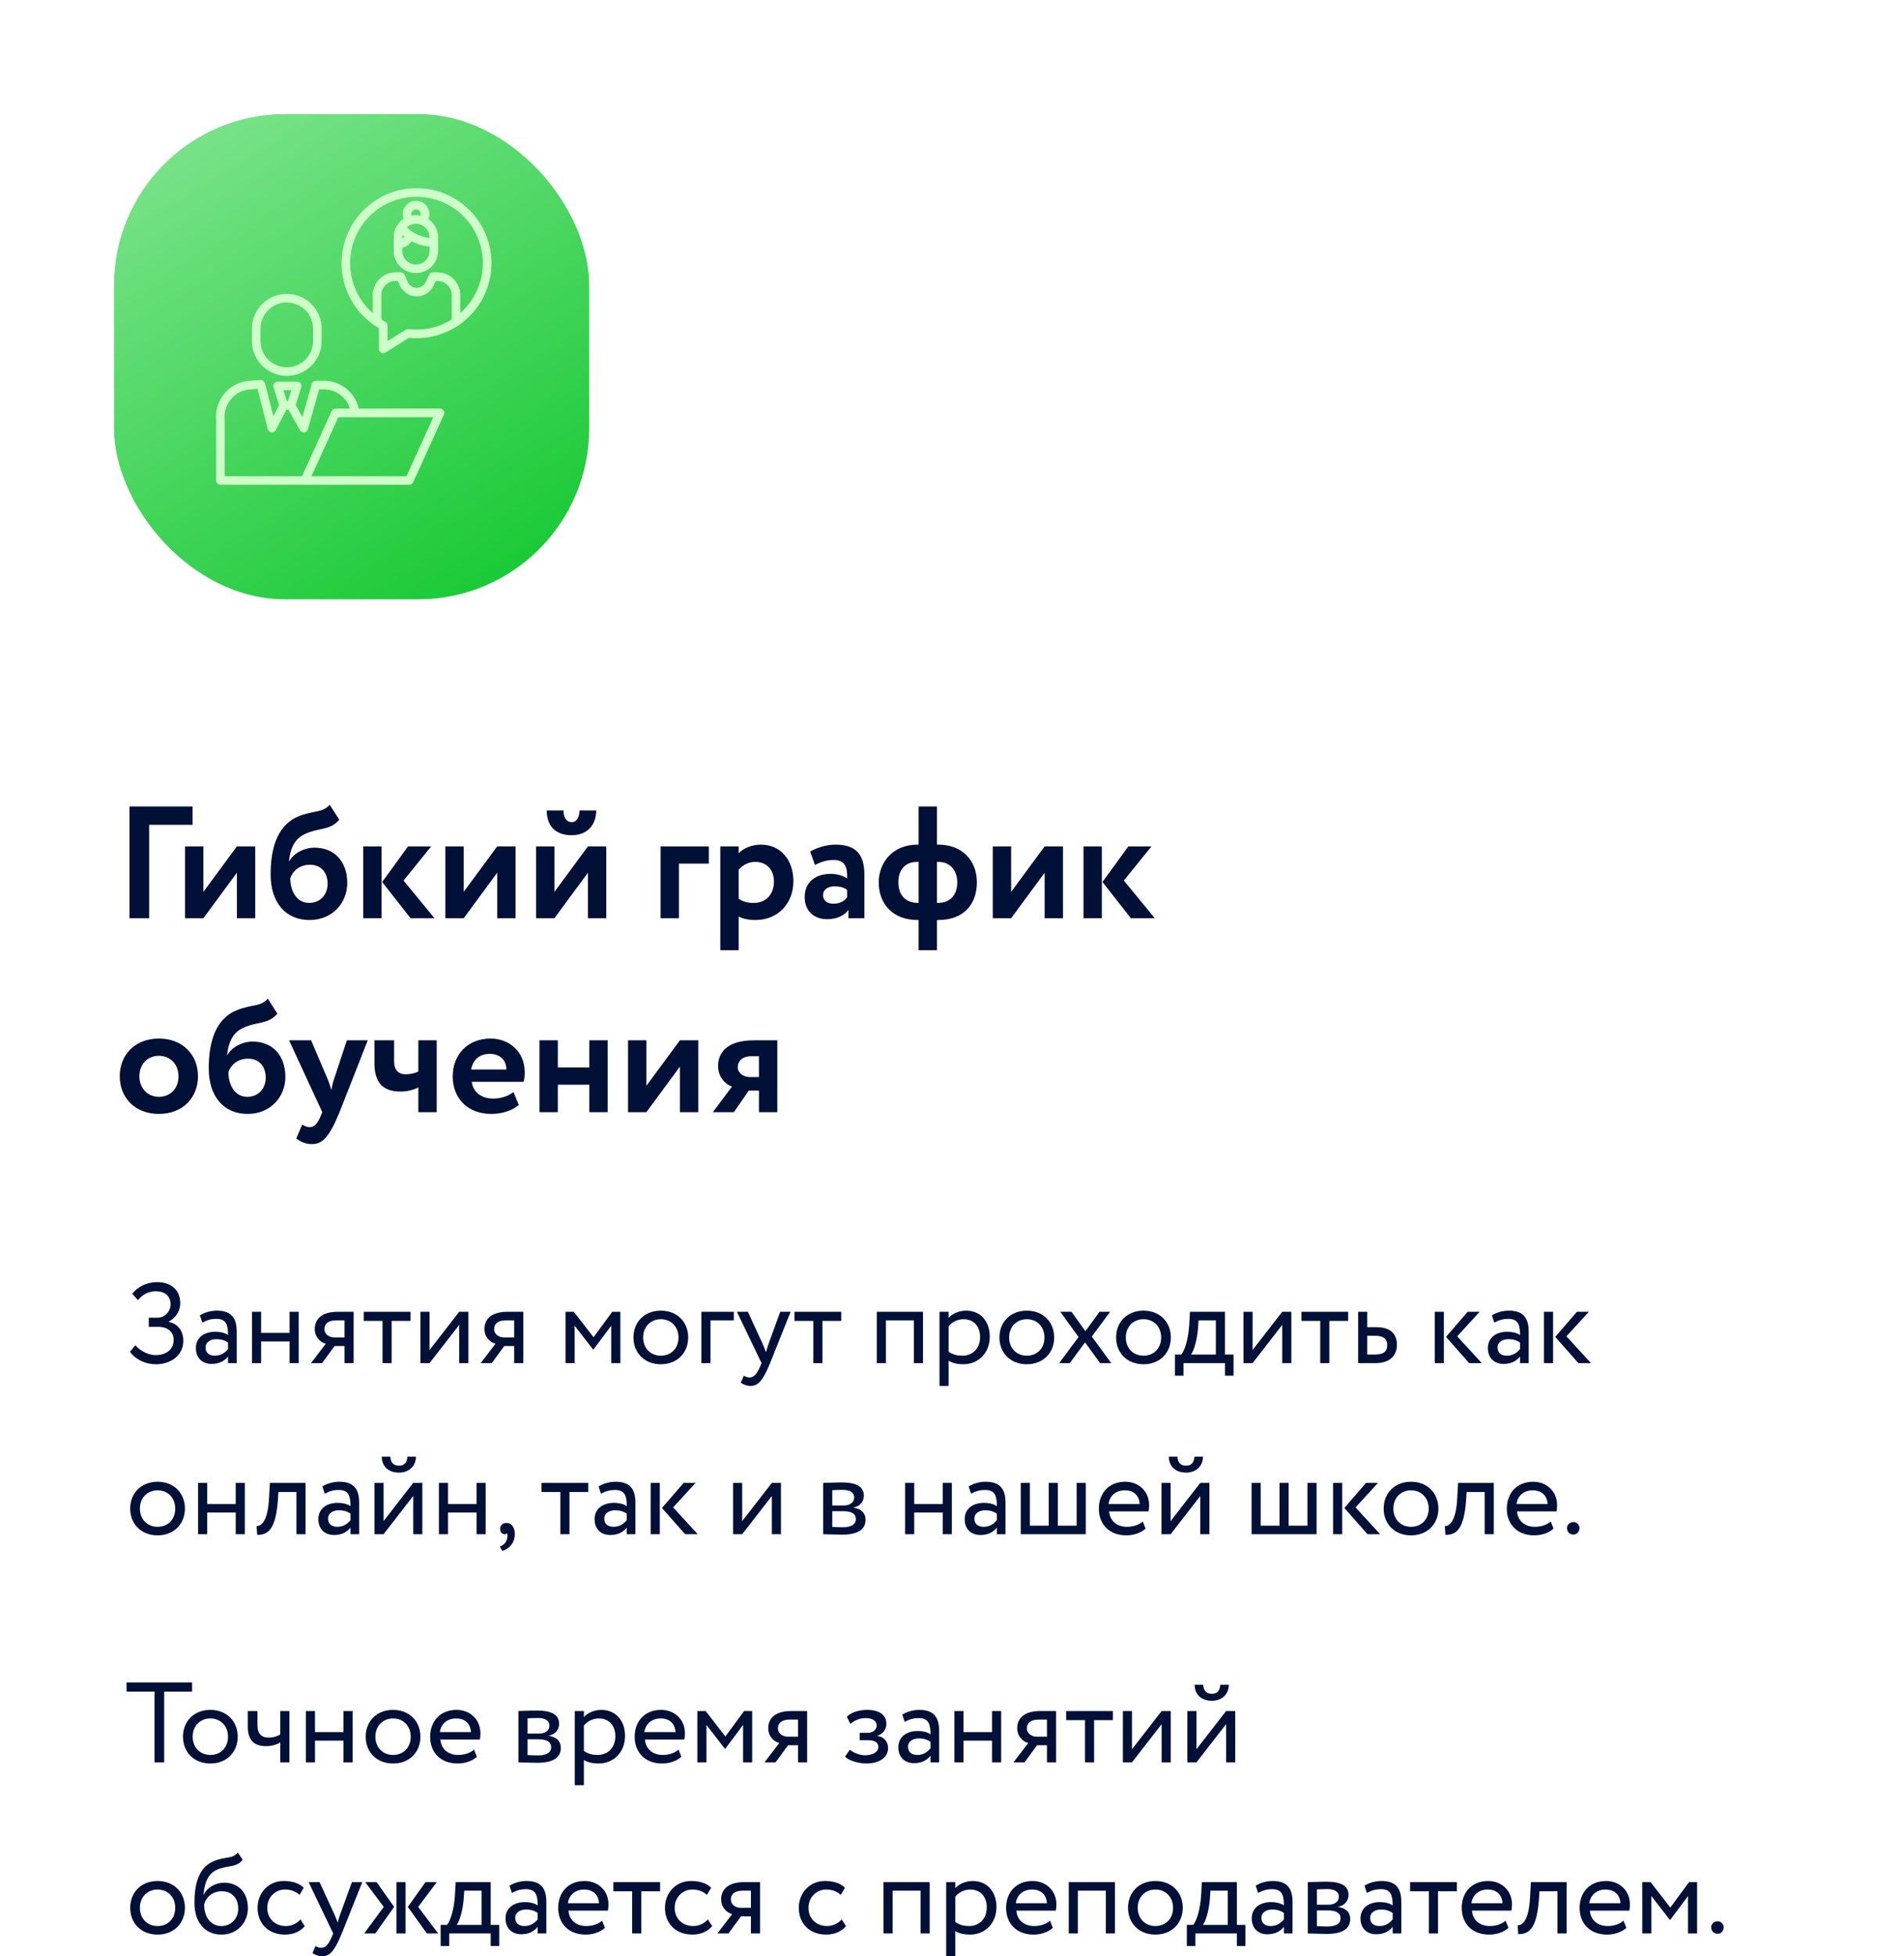 <?xml version="1.0" encoding="UTF-8"?> <svg xmlns="http://www.w3.org/2000/svg" width="334" height="343" viewBox="0 0 334 343" fill="none"> <path d="M22.716 161H26.16V144.62H33.776V141.4H22.716V161ZM35.676 161L41.556 153.02V161H44.776V148.4H41.556L35.676 156.38V148.4H32.456V161H35.676ZM57.834 141.092C56.518 142.604 55.006 142.016 52.234 143.192C48.398 144.844 47.474 149.212 47.474 153.328C47.474 158.228 50.078 161.308 54.306 161.308C58.282 161.308 60.914 158.34 60.914 154.812C60.914 151.032 58.646 148.624 55.174 148.624C53.326 148.624 51.534 149.604 50.75 150.976H50.694C50.89 148.988 51.59 147.112 53.41 146.272C55.846 145.068 57.862 145.684 59.514 143.724L57.834 141.092ZM50.918 154C51.338 152.712 52.57 151.62 54.362 151.62C56.406 151.62 57.47 153.076 57.47 154.952C57.47 156.772 56.266 158.312 54.222 158.312C52.178 158.312 50.946 156.436 50.918 154ZM75.638 148.4H71.578L67.042 154.644L72.026 161H76.226L70.794 154.392L75.638 148.4ZM63.71 161H66.93V148.4H63.71V161ZM81.34 161L87.22 153.02V161H90.44V148.4H87.22L81.34 156.38V148.4H78.12V161H81.34ZM97.254 161L103.134 153.02V161H106.354V148.4H103.134L97.254 156.38V148.4H94.034V161H97.254ZM95.91 142.1C95.91 144.536 97.17 146.44 100.306 146.44C103.134 146.44 104.59 144.508 104.59 142.1H101.65C101.65 143.136 101.258 144.144 100.306 144.144C99.242 144.144 98.85 143.136 98.85 142.1H95.91ZM115.882 161H119.102V151.424H124.338V148.4H115.882V161ZM126.355 166.6H129.575V160.692C130.303 161.112 131.395 161.308 132.515 161.308C136.547 161.308 139.179 158.34 139.179 154.504C139.179 150.78 136.939 148.092 133.467 148.092C131.843 148.092 130.359 148.764 129.575 149.604V148.4H126.355V166.6ZM132.459 151.116C134.587 151.116 135.763 152.572 135.763 154.588C135.763 156.688 134.475 158.312 132.235 158.312C131.171 158.312 130.443 158.144 129.575 157.584V152.488C130.359 151.62 131.367 151.116 132.459 151.116ZM142.948 151.648C143.872 151.228 144.796 150.78 146.252 150.78C148.128 150.78 148.688 151.928 148.604 154.028C147.988 153.58 146.868 153.216 145.748 153.216C143.2 153.216 141.156 154.532 141.156 157.304C141.156 159.74 142.808 161.168 145.104 161.168C146.812 161.168 148.156 160.496 148.828 159.544V161H151.628V153.328C151.628 149.996 150.312 148.092 146.588 148.092C144.936 148.092 143.228 148.652 142.136 149.296L142.948 151.648ZM146.168 158.452C145.16 158.452 144.376 157.92 144.376 156.968C144.376 155.904 145.328 155.4 146.392 155.4C147.316 155.4 148.044 155.596 148.604 156.016V157.304C148.212 157.864 147.512 158.452 146.168 158.452ZM161.145 166.6H164.365V161.308H164.589C169.153 161.308 171.365 158.452 171.365 154.7C171.365 151.004 168.929 148.092 164.589 148.092H164.365V141.4H161.145V148.092H160.949C156.553 148.092 154.145 151.284 154.145 154.7C154.145 158.452 156.581 161.308 160.977 161.308H161.145V166.6ZM164.589 151.116C166.857 151.116 167.921 152.824 167.921 154.7C167.921 156.828 166.801 158.312 164.477 158.312H164.365V151.116H164.589ZM157.589 154.7C157.589 152.768 158.541 151.116 160.921 151.116H161.145V158.312H161.061C158.737 158.312 157.589 156.8 157.589 154.7ZM177.371 161L183.251 153.02V161H186.471V148.4H183.251L177.371 156.38V148.4H174.151V161H177.371ZM201.993 148.4H197.933L193.397 154.644L198.381 161H202.581L197.149 154.392L201.993 148.4ZM190.065 161H193.285V148.4H190.065V161ZM21.008 188.7C21.008 192.48 23.696 195.308 27.868 195.308C32.04 195.308 34.728 192.48 34.728 188.7C34.728 184.92 32.04 182.092 27.868 182.092C23.696 182.092 21.008 184.92 21.008 188.7ZM24.452 188.7C24.452 186.516 25.964 185.116 27.868 185.116C29.828 185.116 31.312 186.572 31.312 188.7C31.312 190.884 29.856 192.312 27.868 192.312C25.908 192.312 24.452 190.8 24.452 188.7ZM46.979 175.092C45.663 176.604 44.151 176.016 41.379 177.192C37.543 178.844 36.619 183.212 36.619 187.328C36.619 192.228 39.223 195.308 43.451 195.308C47.427 195.308 50.059 192.34 50.059 188.812C50.059 185.032 47.791 182.624 44.319 182.624C42.471 182.624 40.679 183.604 39.895 184.976H39.839C40.035 182.988 40.735 181.112 42.555 180.272C44.991 179.068 47.007 179.684 48.659 177.724L46.979 175.092ZM40.063 188C40.483 186.712 41.715 185.62 43.507 185.62C45.551 185.62 46.615 187.076 46.615 188.952C46.615 190.772 45.411 192.312 43.367 192.312C41.323 192.312 40.091 190.436 40.063 188ZM64.514 182.4H60.846L58.578 189.26C58.354 189.904 58.242 190.52 58.13 191.108C57.934 190.492 57.766 189.904 57.514 189.288L54.574 182.4H50.71L56.534 195L56.254 195.672C55.722 196.988 55.134 197.632 54.322 197.632C53.818 197.632 53.342 197.38 53.006 197.184L51.97 199.62C52.698 200.152 53.538 200.6 54.686 200.6C56.534 200.6 57.71 199.508 59.558 195L64.514 182.4ZM76.608 182.4H73.388V187.86C72.912 188.14 71.988 188.364 71.176 188.364C69.888 188.364 69.132 187.608 69.132 186.04V182.4H65.688V186.432C65.688 189.624 67.004 191.388 70.252 191.388C71.456 191.388 72.604 191.08 73.388 190.66V195H76.608V182.4ZM90.082 191.472C89.354 192.06 88.066 192.62 86.526 192.62C84.538 192.62 83.026 191.584 82.746 189.68H91.846C91.986 189.204 92.042 188.728 92.042 187.944C92.042 184.416 89.326 182.092 86.078 182.092C81.934 182.092 79.414 185.032 79.414 188.7C79.414 192.676 82.13 195.308 86.19 195.308C87.954 195.308 89.746 194.804 91.006 193.74L90.082 191.472ZM85.938 184.78C87.786 184.78 88.85 185.984 88.822 187.524H82.634C82.97 185.872 84.006 184.78 85.938 184.78ZM103.372 195H106.592V182.4H103.372V187.16H97.856V182.4H94.636V195H97.856V190.184H103.372V195ZM113.387 195L119.267 187.02V195H122.487V182.4H119.267L113.387 190.38V182.4H110.167V195H113.387ZM132.241 182.4C127.705 182.4 125.969 184.444 125.969 186.88C125.969 188.952 127.313 190.128 128.405 190.52L125.045 195H128.741L131.345 191.22H133.137V195H136.357V182.4H132.241ZM129.413 187.104C129.413 186.152 130.141 185.2 131.709 185.2H133.137V188.84H131.457C130.449 188.84 129.413 188.14 129.413 187.104Z" fill="#011037"></path> <path d="M27.38 239.2C29.94 239.2 32.16 237.66 32.16 235.08C32.16 233.48 31.3 232.1 29.6 231.78V231.72C30.96 231.02 31.62 229.7 31.62 228.52C31.62 226.14 29.98 224.8 27.56 224.8C25.74 224.8 24.14 225.62 23.2 226.84L24.2 227.96C25.04 226.96 26 226.4 27.38 226.4C28.82 226.4 29.92 227.16 29.92 228.68C29.92 230.08 28.78 231.04 27.6 231.04H26.1V232.64H27.72C29.46 232.64 30.46 233.54 30.46 234.92C30.46 236.66 29.1 237.6 27.28 237.6C26.14 237.6 24.64 236.92 23.74 235.86L22.8 237C23.54 238.12 25.24 239.2 27.38 239.2ZM35.483 231.9C36.203 231.52 36.862 231.24 37.962 231.24C39.742 231.24 40.002 232.4 40.002 234.08C39.403 233.64 38.462 233.5 37.763 233.5C35.822 233.5 34.362 234.52 34.362 236.36C34.362 238.1 35.483 239.14 37.123 239.14C38.602 239.14 39.462 238.52 40.002 237.84V239H41.523V233.48C41.523 231.14 40.623 229.8 38.062 229.8C36.943 229.8 35.862 230.12 35.062 230.62L35.483 231.9ZM37.682 237.7C36.642 237.7 36.062 237.14 36.062 236.28C36.062 235.24 37.023 234.8 37.983 234.8C38.763 234.8 39.443 235 40.002 235.4V236.54C39.542 237.08 38.862 237.7 37.682 237.7ZM50.802 239H52.402V230H50.802V233.7H45.802V230H44.202V239H45.802V235.2H50.802V239ZM59.236 230C56.236 230 55.215 231.46 55.215 233C55.215 234.48 56.236 235.38 57.156 235.6L54.556 239H56.495L58.696 236H60.435V239H62.035V230H59.236ZM56.916 233.04C56.916 232.2 57.475 231.5 58.975 231.5H60.435V234.5H58.596C57.795 234.5 56.916 233.96 56.916 233.04ZM63.804 231.6H67.104V239H68.704V231.6H72.004V230H63.804V231.6ZM75.353 239L80.552 232.3V239H82.153V230H80.552L75.353 236.7V230H73.752V239H75.353ZM89.001 230C86.001 230 84.981 231.46 84.981 233C84.981 234.48 86.001 235.38 86.921 235.6L84.321 239H86.261L88.461 236H90.201V239H91.801V230H89.001ZM86.681 233.04C86.681 232.2 87.241 231.5 88.741 231.5H90.201V234.5H88.361C87.561 234.5 86.681 233.96 86.681 233.04ZM99.202 239H100.802V232.44L104.042 236.62H104.102L107.222 232.44V239H108.822V230H107.402L104.122 234.46L100.662 230H99.202V239ZM111.121 234.5C111.121 237.2 113.041 239.2 115.921 239.2C118.801 239.2 120.721 237.2 120.721 234.5C120.721 231.8 118.801 229.8 115.921 229.8C113.041 229.8 111.121 231.8 111.121 234.5ZM112.821 234.5C112.821 232.6 114.161 231.3 115.921 231.3C117.721 231.3 119.021 232.62 119.021 234.5C119.021 236.42 117.721 237.7 115.921 237.7C114.121 237.7 112.821 236.38 112.821 234.5ZM123.03 239H124.63V231.5H128.73V230H123.03V239ZM138.69 230H136.87L134.79 235.7C134.63 236.18 134.49 236.64 134.37 237.08C134.19 236.62 134.03 236.18 133.83 235.72L131.19 230H129.27L133.59 239L133.39 239.48C132.79 240.92 132.23 241.52 131.47 241.52C131.11 241.52 130.77 241.36 130.47 241.22L129.95 242.44C130.43 242.76 130.97 243 131.65 243C132.93 243 133.77 242.22 135.09 239L138.69 230ZM139.37 231.6H142.67V239H144.27V231.6H147.57V230H139.37V231.6ZM160.311 239H161.911V230H153.811V239H155.411V231.5H160.311V239ZM164.807 243H166.407V238.58C167.047 239 167.987 239.2 168.947 239.2C171.767 239.2 173.627 237.1 173.627 234.36C173.627 231.7 172.027 229.8 169.467 229.8C168.227 229.8 167.027 230.34 166.407 231.06V230H164.807V243ZM169.007 231.3C170.867 231.3 171.927 232.6 171.927 234.42C171.927 236.32 170.727 237.7 168.807 237.7C167.947 237.7 167.207 237.54 166.407 237V232.54C166.967 231.84 167.947 231.3 169.007 231.3ZM175.32 234.5C175.32 237.2 177.24 239.2 180.12 239.2C183 239.2 184.92 237.2 184.92 234.5C184.92 231.8 183 229.8 180.12 229.8C177.24 229.8 175.32 231.8 175.32 234.5ZM177.02 234.5C177.02 232.6 178.36 231.3 180.12 231.3C181.92 231.3 183.22 232.62 183.22 234.5C183.22 236.42 181.92 237.7 180.12 237.7C178.32 237.7 177.02 236.38 177.02 234.5ZM194.741 230H192.881L190.401 233.4L187.961 230H186.001L189.201 234.42L185.801 239H187.661L190.341 235.36L192.981 239H194.941L191.521 234.34L194.741 230ZM195.789 234.5C195.789 237.2 197.709 239.2 200.589 239.2C203.469 239.2 205.389 237.2 205.389 234.5C205.389 231.8 203.469 229.8 200.589 229.8C197.709 229.8 195.789 231.8 195.789 234.5ZM197.489 234.5C197.489 232.6 198.829 231.3 200.589 231.3C202.389 231.3 203.689 232.62 203.689 234.5C203.689 236.42 202.389 237.7 200.589 237.7C198.789 237.7 197.489 236.38 197.489 234.5ZM206.106 241.2H207.606V239H214.886V241.2H216.386V237.5H214.886V230H208.746L208.606 232.38C208.446 234.84 207.826 236.74 207.226 237.5H206.106V241.2ZM210.146 233L210.246 231.5H213.286V237.5H208.926C209.346 236.94 209.946 235.3 210.146 233ZM219.728 239L224.928 232.3V239H226.528V230H224.928L219.728 236.7V230H218.128V239H219.728ZM228.296 231.6H231.596V239H233.196V231.6H236.496V230H228.296V231.6ZM238.245 239H241.285C244.125 239 245.045 237.38 245.045 235.8C245.045 234.2 244.245 232.7 241.485 232.7H239.845V230H238.245V239ZM241.185 234.2C242.725 234.2 243.345 234.78 243.345 235.86C243.345 236.92 242.745 237.5 241.165 237.5H239.845V234.2H241.185ZM259.562 230H257.462L253.662 234.4L257.722 239H259.942L255.622 234.3L259.562 230ZM251.682 239H253.282V230H251.682V239ZM262.123 231.9C262.843 231.52 263.503 231.24 264.603 231.24C266.383 231.24 266.643 232.4 266.643 234.08C266.043 233.64 265.103 233.5 264.403 233.5C262.463 233.5 261.003 234.52 261.003 236.36C261.003 238.1 262.123 239.14 263.763 239.14C265.243 239.14 266.103 238.52 266.643 237.84V239H268.163V233.48C268.163 231.14 267.263 229.8 264.703 229.8C263.583 229.8 262.503 230.12 261.703 230.62L262.123 231.9ZM264.323 237.7C263.283 237.7 262.703 237.14 262.703 236.28C262.703 235.24 263.663 234.8 264.623 234.8C265.403 234.8 266.083 235 266.643 235.4V236.54C266.183 237.08 265.503 237.7 264.323 237.7ZM278.722 230H276.622L272.822 234.4L276.882 239H279.102L274.782 234.3L278.722 230ZM270.842 239H272.442V230H270.842V239ZM22.84 264.5C22.84 267.2 24.76 269.2 27.64 269.2C30.52 269.2 32.44 267.2 32.44 264.5C32.44 261.8 30.52 259.8 27.64 259.8C24.76 259.8 22.84 261.8 22.84 264.5ZM24.54 264.5C24.54 262.6 25.88 261.3 27.64 261.3C29.44 261.3 30.74 262.62 30.74 264.5C30.74 266.42 29.44 267.7 27.64 267.7C25.84 267.7 24.54 266.38 24.54 264.5ZM41.349 269H42.949V260H41.349V263.7H36.349V260H34.749V269H36.349V265.2H41.349V269ZM52.002 269H53.602V260H47.342L47.182 262.8C46.962 266.96 45.682 267.62 45.002 267.56L45.122 269.12C46.982 269.12 48.342 268.24 48.742 263.12L48.842 261.6H52.002V269ZM56.967 261.9C57.687 261.52 58.347 261.24 59.447 261.24C61.227 261.24 61.487 262.4 61.487 264.08C60.887 263.64 59.947 263.5 59.247 263.5C57.307 263.5 55.847 264.52 55.847 266.36C55.847 268.1 56.967 269.14 58.607 269.14C60.087 269.14 60.947 268.52 61.487 267.84V269H63.007V263.48C63.007 261.14 62.107 259.8 59.547 259.8C58.427 259.8 57.347 260.12 56.547 260.62L56.967 261.9ZM59.167 267.7C58.127 267.7 57.547 267.14 57.547 266.28C57.547 265.24 58.507 264.8 59.467 264.8C60.247 264.8 60.927 265 61.487 265.4V266.54C61.027 267.08 60.347 267.7 59.167 267.7ZM67.286 269L72.486 262.3V269H74.086V260H72.486L67.286 266.7V260H65.686V269H67.286ZM66.966 255.4C66.966 256.98 68.026 258.2 70.006 258.2C71.806 258.2 72.966 256.98 72.966 255.4H71.466C71.386 256.48 70.886 256.98 70.006 256.98C69.046 256.98 68.546 256.48 68.466 255.4H66.966ZM83.595 269H85.195V260H83.595V263.7H78.595V260H76.995V269H78.595V265.2H83.595V269ZM87.728 268.08C87.728 268.6 88.088 269 88.488 269C88.648 269 88.828 268.98 88.928 268.82C89.028 269 89.068 269.3 88.948 269.82C88.768 270.56 88.208 270.98 87.668 271.16L88.108 271.92C89.408 271.54 90.308 270.46 90.308 268.96C90.308 267.78 89.708 267.02 88.868 267.02C88.128 267.02 87.728 267.46 87.728 268.08ZM94.995 261.6H98.295V269H99.895V261.6H103.195V260H94.995V261.6ZM105.424 261.9C106.144 261.52 106.804 261.24 107.904 261.24C109.684 261.24 109.944 262.4 109.944 264.08C109.344 263.64 108.404 263.5 107.704 263.5C105.764 263.5 104.304 264.52 104.304 266.36C104.304 268.1 105.424 269.14 107.064 269.14C108.544 269.14 109.404 268.52 109.944 267.84V269H111.464V263.48C111.464 261.14 110.564 259.8 108.004 259.8C106.884 259.8 105.804 260.12 105.004 260.62L105.424 261.9ZM107.624 267.7C106.584 267.7 106.004 267.14 106.004 266.28C106.004 265.24 106.964 264.8 107.924 264.8C108.704 264.8 109.384 265 109.944 265.4V266.54C109.484 267.08 108.804 267.7 107.624 267.7ZM122.023 260H119.923L116.123 264.4L120.183 269H122.403L118.083 264.3L122.023 260ZM114.143 269H115.743V260H114.143V269ZM130.196 269L135.396 262.3V269H136.996V260H135.396L130.196 266.7V260H128.596V269H130.196ZM144.397 269C145.217 269 146.577 269.08 147.697 269.08C150.497 269.08 151.837 268.16 151.837 266.46C151.837 265.34 151.177 264.6 149.737 264.34V264.3C150.817 264.14 151.537 263.3 151.537 262.24C151.537 260.62 150.177 259.92 147.657 259.92C146.357 259.92 145.177 260 144.397 260V269ZM147.917 264.96C149.357 264.96 150.137 265.4 150.137 266.34C150.137 267.28 149.317 267.78 147.837 267.78C147.117 267.78 146.477 267.74 145.997 267.72V264.96H147.917ZM147.777 261.22C148.937 261.22 149.837 261.58 149.837 262.56C149.837 263.44 149.077 263.96 148.017 263.96H145.997V261.28C146.397 261.26 147.057 261.22 147.777 261.22ZM165.372 269H166.972V260H165.372V263.7H160.372V260H158.772V269H160.372V265.2H165.372V269ZM170.346 261.9C171.066 261.52 171.726 261.24 172.826 261.24C174.606 261.24 174.866 262.4 174.866 264.08C174.266 263.64 173.326 263.5 172.626 263.5C170.686 263.5 169.226 264.52 169.226 266.36C169.226 268.1 170.346 269.14 171.986 269.14C173.466 269.14 174.326 268.52 174.866 267.84V269H176.386V263.48C176.386 261.14 175.486 259.8 172.926 259.8C171.806 259.8 170.726 260.12 169.926 260.62L170.346 261.9ZM172.546 267.7C171.506 267.7 170.926 267.14 170.926 266.28C170.926 265.24 171.886 264.8 172.846 264.8C173.626 264.8 174.306 265 174.866 265.4V266.54C174.406 267.08 173.726 267.7 172.546 267.7ZM179.065 269H190.465V260H188.865V267.5H185.565V260H183.965V267.5H180.665V260H179.065V269ZM200.462 266.76C199.882 267.3 198.862 267.7 197.702 267.7C195.942 267.7 194.702 266.7 194.562 265H201.482C201.542 264.72 201.582 264.36 201.582 263.92C201.582 261.44 199.722 259.8 197.402 259.8C194.442 259.8 192.762 261.88 192.762 264.5C192.762 267.34 194.662 269.2 197.582 269.2C198.782 269.2 200.082 268.82 200.962 268.02L200.462 266.76ZM197.322 261.3C198.882 261.3 199.842 262.22 199.922 263.7H194.462C194.642 262.32 195.682 261.3 197.322 261.3ZM205.353 269L210.553 262.3V269H212.153V260H210.553L205.353 266.7V260H203.753V269H205.353ZM205.033 255.4C205.033 256.98 206.093 258.2 208.073 258.2C209.873 258.2 211.033 256.98 211.033 255.4H209.533C209.453 256.48 208.953 256.98 208.073 256.98C207.113 256.98 206.613 256.48 206.533 255.4H205.033ZM219.553 269H230.953V260H229.353V267.5H226.053V260H224.453V267.5H221.153V260H219.553V269ZM241.73 260H239.63L235.83 264.4L239.89 269H242.11L237.79 264.3L241.73 260ZM233.85 269H235.45V260H233.85V269ZM242.723 264.5C242.723 267.2 244.643 269.2 247.523 269.2C250.403 269.2 252.323 267.2 252.323 264.5C252.323 261.8 250.403 259.8 247.523 259.8C244.643 259.8 242.723 261.8 242.723 264.5ZM244.423 264.5C244.423 262.6 245.763 261.3 247.523 261.3C249.323 261.3 250.623 262.62 250.623 264.5C250.623 266.42 249.323 267.7 247.523 267.7C245.723 267.7 244.423 266.38 244.423 264.5ZM260.44 269H262.04V260H255.78L255.62 262.8C255.4 266.96 254.12 267.62 253.44 267.56L253.56 269.12C255.42 269.12 256.78 268.24 257.18 263.12L257.28 261.6H260.44V269ZM272.024 266.76C271.444 267.3 270.424 267.7 269.264 267.7C267.504 267.7 266.264 266.7 266.124 265H273.044C273.104 264.72 273.144 264.36 273.144 263.92C273.144 261.44 271.284 259.8 268.964 259.8C266.004 259.8 264.324 261.88 264.324 264.5C264.324 267.34 266.224 269.2 269.144 269.2C270.344 269.2 271.644 268.82 272.524 268.02L272.024 266.76ZM268.884 261.3C270.444 261.3 271.404 262.22 271.484 263.7H266.024C266.204 262.32 267.244 261.3 268.884 261.3ZM274.875 267.92C274.875 268.52 275.315 269.06 276.015 269.06C276.635 269.06 277.075 268.52 277.075 267.92C277.075 267.4 276.635 266.86 276.015 266.86C275.315 266.86 274.875 267.4 274.875 267.92ZM22.2 296.6H27.1V309H28.8V296.6H33.7V295H22.2V296.6ZM32.098 304.5C32.098 307.2 34.018 309.2 36.898 309.2C39.778 309.2 41.698 307.2 41.698 304.5C41.698 301.8 39.778 299.8 36.898 299.8C34.018 299.8 32.098 301.8 32.098 304.5ZM33.798 304.5C33.798 302.6 35.138 301.3 36.898 301.3C38.698 301.3 39.998 302.62 39.998 304.5C39.998 306.42 38.698 307.7 36.898 307.7C35.098 307.7 33.798 306.38 33.798 304.5ZM50.766 300H49.166V304.1C48.766 304.38 48.006 304.66 47.106 304.66C45.886 304.66 45.166 303.98 45.166 302.54V300H43.466V302.72C43.466 305.04 44.506 306.16 46.666 306.16C47.666 306.16 48.566 305.88 49.166 305.5V309H50.766V300ZM60.255 309H61.855V300H60.255V303.7H55.255V300H53.655V309H55.255V305.2H60.255V309ZM64.149 304.5C64.149 307.2 66.069 309.2 68.949 309.2C71.829 309.2 73.749 307.2 73.749 304.5C73.749 301.8 71.829 299.8 68.949 299.8C66.069 299.8 64.149 301.8 64.149 304.5ZM65.849 304.5C65.849 302.6 67.189 301.3 68.949 301.3C70.749 301.3 72.049 302.62 72.049 304.5C72.049 306.42 70.749 307.7 68.949 307.7C67.149 307.7 65.849 306.38 65.849 304.5ZM83.157 306.76C82.577 307.3 81.557 307.7 80.397 307.7C78.637 307.7 77.397 306.7 77.257 305H84.177C84.237 304.72 84.277 304.36 84.277 303.92C84.277 301.44 82.417 299.8 80.097 299.8C77.137 299.8 75.457 301.88 75.457 304.5C75.457 307.34 77.357 309.2 80.277 309.2C81.477 309.2 82.777 308.82 83.657 308.02L83.157 306.76ZM80.017 301.3C81.577 301.3 82.537 302.22 82.617 303.7H77.157C77.337 302.32 78.377 301.3 80.017 301.3ZM90.94 309C91.76 309 93.12 309.08 94.24 309.08C97.04 309.08 98.38 308.16 98.38 306.46C98.38 305.34 97.72 304.6 96.28 304.34V304.3C97.36 304.14 98.08 303.3 98.08 302.24C98.08 300.62 96.72 299.92 94.2 299.92C92.9 299.92 91.72 300 90.94 300V309ZM94.46 304.96C95.9 304.96 96.68 305.4 96.68 306.34C96.68 307.28 95.86 307.78 94.38 307.78C93.66 307.78 93.02 307.74 92.54 307.72V304.96H94.46ZM94.32 301.22C95.48 301.22 96.38 301.58 96.38 302.56C96.38 303.44 95.62 303.96 94.56 303.96H92.54V301.28C92.94 301.26 93.6 301.22 94.32 301.22ZM100.823 313H102.423V308.58C103.063 309 104.003 309.2 104.963 309.2C107.783 309.2 109.643 307.1 109.643 304.36C109.643 301.7 108.043 299.8 105.483 299.8C104.243 299.8 103.043 300.34 102.423 301.06V300H100.823V313ZM105.023 301.3C106.883 301.3 107.943 302.6 107.943 304.42C107.943 306.32 106.743 307.7 104.823 307.7C103.963 307.7 103.223 307.54 102.423 307V302.54C102.983 301.84 103.963 301.3 105.023 301.3ZM119.036 306.76C118.456 307.3 117.436 307.7 116.276 307.7C114.516 307.7 113.276 306.7 113.136 305H120.056C120.116 304.72 120.156 304.36 120.156 303.92C120.156 301.44 118.296 299.8 115.976 299.8C113.016 299.8 111.336 301.88 111.336 304.5C111.336 307.34 113.236 309.2 116.156 309.2C117.356 309.2 118.656 308.82 119.536 308.02L119.036 306.76ZM115.896 301.3C117.456 301.3 118.416 302.22 118.496 303.7H113.036C113.216 302.32 114.256 301.3 115.896 301.3ZM122.327 309H123.927V302.44L127.167 306.62H127.227L130.347 302.44V309H131.947V300H130.527L127.247 304.46L123.787 300H122.327V309ZM138.786 300C135.786 300 134.766 301.46 134.766 303C134.766 304.48 135.786 305.38 136.706 305.6L134.106 309H136.046L138.246 306H139.986V309H141.586V300H138.786ZM136.466 303.04C136.466 302.2 137.026 301.5 138.526 301.5H139.986V304.5H138.146C137.346 304.5 136.466 303.96 136.466 303.04ZM151.967 309.2C154.187 309.2 155.787 308.18 155.787 306.5C155.787 305.46 155.167 304.52 153.907 304.38V304.34C155.047 303.94 155.487 303.1 155.487 302.22C155.487 300.74 154.307 299.8 152.107 299.8C150.687 299.8 149.287 300.24 148.547 301L149.167 302.24C149.767 301.76 150.627 301.24 151.867 301.24C153.027 301.24 153.787 301.72 153.787 302.54C153.787 303.26 153.127 303.82 152.227 303.82H150.807V305.12H152.327C153.427 305.12 154.087 305.54 154.087 306.28C154.087 307.18 153.087 307.76 151.727 307.76C150.947 307.76 149.827 307.4 149.067 306.78L148.247 307.98C148.847 308.7 150.647 309.2 151.967 309.2ZM158.705 301.9C159.425 301.52 160.085 301.24 161.185 301.24C162.965 301.24 163.225 302.4 163.225 304.08C162.625 303.64 161.685 303.5 160.985 303.5C159.045 303.5 157.585 304.52 157.585 306.36C157.585 308.1 158.705 309.14 160.345 309.14C161.825 309.14 162.685 308.52 163.225 307.84V309H164.745V303.48C164.745 301.14 163.845 299.8 161.285 299.8C160.165 299.8 159.085 300.12 158.285 300.62L158.705 301.9ZM160.905 307.7C159.865 307.7 159.285 307.14 159.285 306.28C159.285 305.24 160.245 304.8 161.205 304.8C161.985 304.8 162.665 305 163.225 305.4V306.54C162.765 307.08 162.085 307.7 160.905 307.7ZM174.024 309H175.624V300H174.024V303.7H169.024V300H167.424V309H169.024V305.2H174.024V309ZM182.458 300C179.458 300 178.438 301.46 178.438 303C178.438 304.48 179.458 305.38 180.378 305.6L177.778 309H179.718L181.918 306H183.658V309H185.258V300H182.458ZM180.138 303.04C180.138 302.2 180.698 301.5 182.198 301.5H183.658V304.5H181.818C181.018 304.5 180.138 303.96 180.138 303.04ZM187.027 301.6H190.327V309H191.927V301.6H195.227V300H187.027V301.6ZM198.575 309L203.775 302.3V309H205.375V300H203.775L198.575 306.7V300H196.975V309H198.575ZM209.884 309L215.084 302.3V309H216.684V300H215.084L209.884 306.7V300H208.284V309H209.884ZM209.564 295.4C209.564 296.98 210.624 298.2 212.604 298.2C214.404 298.2 215.564 296.98 215.564 295.4H214.064C213.984 296.48 213.484 296.98 212.604 296.98C211.644 296.98 211.144 296.48 211.064 295.4H209.564ZM22.84 334.5C22.84 337.2 24.76 339.2 27.64 339.2C30.52 339.2 32.44 337.2 32.44 334.5C32.44 331.8 30.52 329.8 27.64 329.8C24.76 329.8 22.84 331.8 22.84 334.5ZM24.54 334.5C24.54 332.6 25.88 331.3 27.64 331.3C29.44 331.3 30.74 332.62 30.74 334.5C30.74 336.42 29.44 337.7 27.64 337.7C25.84 337.7 24.54 336.38 24.54 334.5ZM41.709 324.8C40.789 326 39.549 325.44 37.449 326.34C34.589 327.54 34.109 330.94 34.109 333.6C34.109 337.06 35.949 339.2 38.869 339.2C41.609 339.2 43.489 337.1 43.489 334.58C43.489 331.88 41.889 330.1 39.309 330.1C37.789 330.1 36.329 330.94 35.749 332.2H35.709C35.829 330.52 36.309 328.62 37.989 327.86C39.969 326.96 41.469 327.54 42.569 326.06L41.709 324.8ZM35.809 333.9C36.089 332.74 37.209 331.6 38.909 331.6C40.769 331.6 41.789 332.9 41.789 334.66C41.789 336.34 40.589 337.7 38.829 337.7C37.049 337.7 35.809 336.22 35.809 333.9ZM52.704 336.54C52.104 337.22 51.204 337.7 50.124 337.7C48.344 337.7 46.884 336.48 46.884 334.5C46.884 332.6 48.344 331.3 49.964 331.3C50.904 331.3 51.784 331.54 52.544 332.24L53.284 330.98C52.444 330.14 51.184 329.8 49.744 329.8C47.104 329.8 45.184 331.88 45.184 334.5C45.184 337.34 47.144 339.2 50.004 339.2C51.384 339.2 52.704 338.68 53.464 337.7L52.704 336.54ZM63.554 330H61.734L59.654 335.7C59.494 336.18 59.354 336.64 59.234 337.08C59.054 336.62 58.894 336.18 58.694 335.72L56.054 330H54.134L58.454 339L58.254 339.48C57.654 340.92 57.094 341.52 56.334 341.52C55.974 341.52 55.634 341.36 55.334 341.22L54.814 342.44C55.294 342.76 55.834 343 56.514 343C57.794 343 58.634 342.22 59.954 339L63.554 330ZM76.622 330H74.642L71.542 334.34L74.882 339H76.862L73.362 334.34L76.622 330ZM69.542 339H71.142V330H69.542V339ZM67.322 334.34L63.882 339H65.842L69.142 334.34L66.062 330H64.062L67.322 334.34ZM77.298 341.2H78.798V339H86.078V341.2H87.578V337.5H86.078V330H79.938L79.798 332.38C79.638 334.84 79.018 336.74 78.418 337.5H77.298V341.2ZM81.338 333L81.438 331.5H84.478V337.5H80.118C80.538 336.94 81.138 335.3 81.338 333ZM89.799 331.9C90.519 331.52 91.179 331.24 92.279 331.24C94.059 331.24 94.319 332.4 94.319 334.08C93.719 333.64 92.779 333.5 92.079 333.5C90.139 333.5 88.679 334.52 88.679 336.36C88.679 338.1 89.799 339.14 91.439 339.14C92.919 339.14 93.779 338.52 94.319 337.84V339H95.839V333.48C95.839 331.14 94.939 329.8 92.379 329.8C91.259 329.8 90.179 330.12 89.379 330.62L89.799 331.9ZM91.999 337.7C90.959 337.7 90.379 337.14 90.379 336.28C90.379 335.24 91.339 334.8 92.299 334.8C93.079 334.8 93.759 335 94.319 335.4V336.54C93.859 337.08 93.179 337.7 91.999 337.7ZM105.618 336.76C105.038 337.3 104.018 337.7 102.858 337.7C101.098 337.7 99.858 336.7 99.718 335H106.638C106.698 334.72 106.738 334.36 106.738 333.92C106.738 331.44 104.878 329.8 102.558 329.8C99.598 329.8 97.918 331.88 97.918 334.5C97.918 337.34 99.818 339.2 102.738 339.2C103.938 339.2 105.238 338.82 106.118 338.02L105.618 336.76ZM102.478 331.3C104.038 331.3 104.998 332.22 105.078 333.7H99.618C99.798 332.32 100.838 331.3 102.478 331.3ZM107.593 331.6H110.893V339H112.493V331.6H115.793V330H107.593V331.6ZM124.169 336.54C123.569 337.22 122.669 337.7 121.589 337.7C119.809 337.7 118.349 336.48 118.349 334.5C118.349 332.6 119.809 331.3 121.429 331.3C122.369 331.3 123.249 331.54 124.009 332.24L124.749 330.98C123.909 330.14 122.649 329.8 121.209 329.8C118.569 329.8 116.649 331.88 116.649 334.5C116.649 337.34 118.609 339.2 121.469 339.2C122.849 339.2 124.169 338.68 124.929 337.7L124.169 336.54ZM130.525 330C127.525 330 126.505 331.46 126.505 333C126.505 334.48 127.525 335.38 128.445 335.6L125.845 339H127.785L129.985 336H131.725V339H133.325V330H130.525ZM128.205 333.04C128.205 332.2 128.765 331.5 130.265 331.5H131.725V334.5H129.885C129.085 334.5 128.205 333.96 128.205 333.04ZM147.645 336.54C147.045 337.22 146.145 337.7 145.065 337.7C143.285 337.7 141.825 336.48 141.825 334.5C141.825 332.6 143.285 331.3 144.905 331.3C145.845 331.3 146.725 331.54 147.485 332.24L148.225 330.98C147.385 330.14 146.125 329.8 144.685 329.8C142.045 329.8 140.125 331.88 140.125 334.5C140.125 337.34 142.085 339.2 144.945 339.2C146.325 339.2 147.645 338.68 148.405 337.7L147.645 336.54ZM161.483 339H163.083V330H154.983V339H156.583V331.5H161.483V339ZM165.979 343H167.579V338.58C168.219 339 169.159 339.2 170.119 339.2C172.939 339.2 174.799 337.1 174.799 334.36C174.799 331.7 173.199 329.8 170.639 329.8C169.399 329.8 168.199 330.34 167.579 331.06V330H165.979V343ZM170.179 331.3C172.039 331.3 173.099 332.6 173.099 334.42C173.099 336.32 171.899 337.7 169.979 337.7C169.119 337.7 168.379 337.54 167.579 337V332.54C168.139 331.84 169.119 331.3 170.179 331.3ZM184.192 336.76C183.612 337.3 182.592 337.7 181.432 337.7C179.672 337.7 178.432 336.7 178.292 335H185.212C185.272 334.72 185.312 334.36 185.312 333.92C185.312 331.44 183.452 329.8 181.132 329.8C178.172 329.8 176.492 331.88 176.492 334.5C176.492 337.34 178.392 339.2 181.312 339.2C182.512 339.2 183.812 338.82 184.692 338.02L184.192 336.76ZM181.052 331.3C182.612 331.3 183.572 332.22 183.652 333.7H178.192C178.372 332.32 179.412 331.3 181.052 331.3ZM193.983 339H195.583V330H187.483V339H189.083V331.5H193.983V339ZM197.879 334.5C197.879 337.2 199.799 339.2 202.679 339.2C205.559 339.2 207.479 337.2 207.479 334.5C207.479 331.8 205.559 329.8 202.679 329.8C199.799 329.8 197.879 331.8 197.879 334.5ZM199.579 334.5C199.579 332.6 200.919 331.3 202.679 331.3C204.479 331.3 205.779 332.62 205.779 334.5C205.779 336.42 204.479 337.7 202.679 337.7C200.879 337.7 199.579 336.38 199.579 334.5ZM208.196 341.2H209.696V339H216.976V341.2H218.476V337.5H216.976V330H210.836L210.696 332.38C210.536 334.84 209.916 336.74 209.316 337.5H208.196V341.2ZM212.236 333L212.336 331.5H215.376V337.5H211.016C211.436 336.94 212.036 335.3 212.236 333ZM220.697 331.9C221.417 331.52 222.077 331.24 223.177 331.24C224.957 331.24 225.217 332.4 225.217 334.08C224.617 333.64 223.677 333.5 222.977 333.5C221.037 333.5 219.577 334.52 219.577 336.36C219.577 338.1 220.697 339.14 222.337 339.14C223.817 339.14 224.677 338.52 225.217 337.84V339H226.737V333.48C226.737 331.14 225.837 329.8 223.277 329.8C222.157 329.8 221.077 330.12 220.277 330.62L220.697 331.9ZM222.897 337.7C221.857 337.7 221.277 337.14 221.277 336.28C221.277 335.24 222.237 334.8 223.197 334.8C223.977 334.8 224.657 335 225.217 335.4V336.54C224.757 337.08 224.077 337.7 222.897 337.7ZM229.417 339C230.237 339 231.597 339.08 232.717 339.08C235.517 339.08 236.857 338.16 236.857 336.46C236.857 335.34 236.197 334.6 234.757 334.34V334.3C235.837 334.14 236.557 333.3 236.557 332.24C236.557 330.62 235.197 329.92 232.677 329.92C231.377 329.92 230.197 330 229.417 330V339ZM232.937 334.96C234.377 334.96 235.157 335.4 235.157 336.34C235.157 337.28 234.337 337.78 232.857 337.78C232.137 337.78 231.497 337.74 231.017 337.72V334.96H232.937ZM232.797 331.22C233.957 331.22 234.857 331.58 234.857 332.56C234.857 333.44 234.097 333.96 233.037 333.96H231.017V331.28C231.417 331.26 232.077 331.22 232.797 331.22ZM239.779 331.9C240.499 331.52 241.159 331.24 242.259 331.24C244.039 331.24 244.299 332.4 244.299 334.08C243.699 333.64 242.759 333.5 242.059 333.5C240.119 333.5 238.659 334.52 238.659 336.36C238.659 338.1 239.779 339.14 241.419 339.14C242.899 339.14 243.759 338.52 244.299 337.84V339H245.819V333.48C245.819 331.14 244.919 329.8 242.359 329.8C241.239 329.8 240.159 330.12 239.359 330.62L239.779 331.9ZM241.979 337.7C240.939 337.7 240.359 337.14 240.359 336.28C240.359 335.24 241.319 334.8 242.279 334.8C243.059 334.8 243.739 335 244.299 335.4V336.54C243.839 337.08 243.159 337.7 241.979 337.7ZM247.359 331.6H250.659V339H252.259V331.6H255.559V330H247.359V331.6ZM264.114 336.76C263.534 337.3 262.514 337.7 261.354 337.7C259.594 337.7 258.354 336.7 258.214 335H265.134C265.194 334.72 265.234 334.36 265.234 333.92C265.234 331.44 263.374 329.8 261.054 329.8C258.094 329.8 256.414 331.88 256.414 334.5C256.414 337.34 258.314 339.2 261.234 339.2C262.434 339.2 263.734 338.82 264.614 338.02L264.114 336.76ZM260.974 331.3C262.534 331.3 263.494 332.22 263.574 333.7H258.114C258.294 332.32 259.334 331.3 260.974 331.3ZM273.213 339H274.813V330H268.553L268.393 332.8C268.173 336.96 266.893 337.62 266.213 337.56L266.333 339.12C268.193 339.12 269.553 338.24 269.953 333.12L270.053 331.6H273.213V339ZM284.798 336.76C284.218 337.3 283.198 337.7 282.038 337.7C280.278 337.7 279.038 336.7 278.898 335H285.818C285.878 334.72 285.918 334.36 285.918 333.92C285.918 331.44 284.058 329.8 281.738 329.8C278.778 329.8 277.098 331.88 277.098 334.5C277.098 337.34 278.998 339.2 281.918 339.2C283.118 339.2 284.418 338.82 285.298 338.02L284.798 336.76ZM281.658 331.3C283.218 331.3 284.178 332.22 284.258 333.7H278.798C278.978 332.32 280.018 331.3 281.658 331.3ZM288.088 339H289.688V332.44L292.928 336.62H292.988L296.108 332.44V339H297.708V330H296.288L293.008 334.46L289.548 330H288.088V339ZM300.168 337.92C300.168 338.52 300.608 339.06 301.308 339.06C301.928 339.06 302.368 338.52 302.368 337.92C302.368 337.4 301.928 336.86 301.308 336.86C300.608 336.86 300.168 337.4 300.168 337.92Z" fill="#011037"></path> <g filter="url(#filter0_d)"> <rect x="20" y="16" width="83.362" height="85.08" rx="30" fill="url(#paint0_linear)"></rect> </g> <g clip-path="url(#clip0)"> <path d="M77.181 71.637H62.94C62.27 68.773 59.717 66.748 56.777 66.746H55.423C55.085 66.746 54.789 66.97 54.697 67.294L53.047 73.109L51.87 71.007L52.846 67.891C52.918 67.662 52.877 67.412 52.734 67.219C52.592 67.025 52.367 66.911 52.126 66.911H48.701C48.461 66.911 48.235 67.025 48.093 67.219C47.951 67.412 47.909 67.662 47.981 67.891L48.961 71.019L47.955 72.962L46.474 67.188C46.383 66.831 46.048 66.593 45.682 66.623L44.184 66.746C42.407 66.755 40.715 67.51 39.523 68.828C38.33 70.145 37.747 71.904 37.915 73.673V84.246C37.915 84.662 38.252 85 38.669 85H71.793C72.089 85 72.357 84.827 72.48 84.558L77.868 72.704C77.975 72.47 77.955 72.199 77.816 71.983C77.677 71.768 77.438 71.637 77.181 71.637V71.637ZM51.099 68.419L50.499 70.336H50.328L49.728 68.419H51.099ZM39.42 73.56C39.283 72.204 39.726 70.854 40.64 69.843C41.554 68.832 42.853 68.255 44.216 68.255C44.237 68.255 44.257 68.254 44.278 68.253L45.171 68.179L46.984 75.251C47.06 75.546 47.305 75.766 47.607 75.81C47.908 75.854 48.206 75.712 48.362 75.451C48.37 75.438 48.378 75.424 48.386 75.41L50.233 71.845H50.61L52.618 75.432C52.767 75.698 53.062 75.848 53.365 75.813C53.667 75.777 53.919 75.562 54.003 75.269L55.993 68.255H56.777C58.885 68.256 60.748 69.625 61.379 71.637H58.86C58.565 71.637 58.296 71.809 58.174 72.079L52.986 83.492H39.424V73.636C39.424 73.61 39.423 73.585 39.42 73.56ZM71.307 83.492H54.643L59.346 73.146H76.009L71.307 83.492ZM50.308 65.905C53.686 65.901 56.423 63.164 56.427 59.786V57.641C56.427 54.261 53.687 51.522 50.308 51.522C46.928 51.522 44.189 54.261 44.189 57.641V59.786C44.193 63.164 46.93 65.901 50.308 65.905ZM45.698 57.641C45.698 55.094 47.762 53.03 50.308 53.03C52.854 53.03 54.918 55.094 54.918 57.641V59.786C54.918 62.332 52.854 64.397 50.308 64.397C47.762 64.397 45.698 62.332 45.698 59.786V57.641ZM75.159 38.409C75.544 37.437 75.238 36.327 74.408 35.69C73.579 35.053 72.427 35.044 71.588 35.668C70.748 36.292 70.425 37.397 70.795 38.375C69.823 39.021 69.194 40.069 69.081 41.231C69.077 41.275 69.07 41.341 69.062 43.995C69.073 46.138 70.814 47.87 72.957 47.87C75.1 47.87 76.841 46.138 76.852 43.995V41.62C76.852 40.336 76.218 39.135 75.159 38.409ZM75.343 41.73C73.147 41.434 71.926 40.434 71.374 39.831C72.078 39.21 73.081 39.059 73.936 39.445C74.791 39.831 75.342 40.681 75.343 41.62V41.73ZM70.585 41.36C70.591 41.306 70.6 41.254 70.609 41.202C70.707 41.294 70.814 41.387 70.928 41.483C70.83 41.609 70.713 41.72 70.58 41.809C70.582 41.584 70.583 41.419 70.585 41.36ZM72.152 37.549C72.152 37.22 72.346 36.922 72.647 36.789C72.948 36.655 73.299 36.712 73.542 36.934C73.785 37.155 73.875 37.499 73.771 37.811C73.503 37.754 73.23 37.725 72.957 37.725C72.7 37.725 72.444 37.751 72.192 37.8C72.166 37.719 72.152 37.634 72.152 37.549ZM72.957 46.382C71.64 46.381 70.573 45.314 70.571 43.998C70.571 43.836 70.572 43.658 70.572 43.471C71.224 43.276 71.792 42.869 72.188 42.315C73.172 42.821 74.243 43.138 75.343 43.252V43.996C75.342 45.313 74.274 46.38 72.957 46.382Z" fill="#CEFFC9"></path> <path d="M73.067 33C67.12 33 61.913 36.993 60.37 42.736C58.826 48.479 61.329 54.544 66.474 57.525V61.175C66.474 61.449 66.623 61.702 66.864 61.835C67.103 61.968 67.397 61.96 67.63 61.813L71.747 59.231C72.183 59.274 72.626 59.296 73.067 59.296C80.328 59.296 86.215 53.41 86.215 46.148C86.215 38.887 80.328 33 73.067 33ZM71.659 57.703C71.488 57.682 71.314 57.721 71.168 57.813L67.983 59.811V57.083C67.983 56.804 67.83 56.548 67.584 56.417C67.35 56.291 67.121 56.159 66.897 56.019V52.104C66.897 52.078 66.896 52.053 66.894 52.027C66.822 51.322 67.053 50.619 67.528 50.093C68.004 49.566 68.68 49.266 69.39 49.266H69.792L70.106 49.978C70.603 51.165 71.754 51.947 73.041 51.972C74.327 51.997 75.507 51.259 76.049 50.092L76.432 49.266H76.743C77.453 49.266 78.129 49.566 78.605 50.093C79.08 50.619 79.311 51.321 79.24 52.027C79.237 52.053 79.235 52.078 79.235 52.104V56.013C77.388 57.175 75.249 57.79 73.066 57.787C72.596 57.787 72.126 57.759 71.659 57.703ZM80.744 54.888V52.14C80.847 51.015 80.472 49.9 79.711 49.066C78.95 48.232 77.873 47.757 76.743 47.757H75.951C75.657 47.757 75.39 47.928 75.266 48.194L74.68 49.457C74.39 50.083 73.757 50.477 73.067 50.463C72.377 50.449 71.761 50.029 71.497 49.392L71.49 49.376L70.974 48.207C70.854 47.933 70.583 47.757 70.284 47.757H69.39C68.261 47.757 67.184 48.232 66.423 49.065C65.662 49.899 65.286 51.015 65.389 52.139V54.896C61.742 51.701 60.456 46.581 62.162 42.042C63.867 37.503 68.207 34.496 73.055 34.493C77.904 34.491 82.247 37.493 83.957 42.03C85.667 46.566 84.388 51.688 80.744 54.888V54.888Z" fill="#CEFFC9"></path> </g> <defs> <filter id="filter0_d" x="0" y="0" width="123.362" height="125.08" filterUnits="userSpaceOnUse" color-interpolation-filters="sRGB"> <feFlood flood-opacity="0" result="BackgroundImageFix"></feFlood> <feColorMatrix in="SourceAlpha" type="matrix" values="0 0 0 0 0 0 0 0 0 0 0 0 0 0 0 0 0 0 127 0"></feColorMatrix> <feOffset dy="4"></feOffset> <feGaussianBlur stdDeviation="10"></feGaussianBlur> <feColorMatrix type="matrix" values="0 0 0 0 0.188 0 0 0 0 0.775 0 0 0 0 0.281 0 0 0 1 0"></feColorMatrix> <feBlend mode="normal" in2="BackgroundImageFix" result="effect1_dropShadow"></feBlend> <feBlend mode="normal" in="SourceGraphic" in2="effect1_dropShadow" result="shape"></feBlend> </filter> <linearGradient id="paint0_linear" x1="30.806" y1="19.366" x2="80.183" y2="101.465" gradientUnits="userSpaceOnUse"> <stop stop-color="#7AE38A"></stop> <stop offset="1" stop-color="#1BCA37"></stop> </linearGradient> <clipPath id="clip0"> <rect width="52" height="52" fill="white" transform="translate(36 33)"></rect> </clipPath> </defs> </svg> 